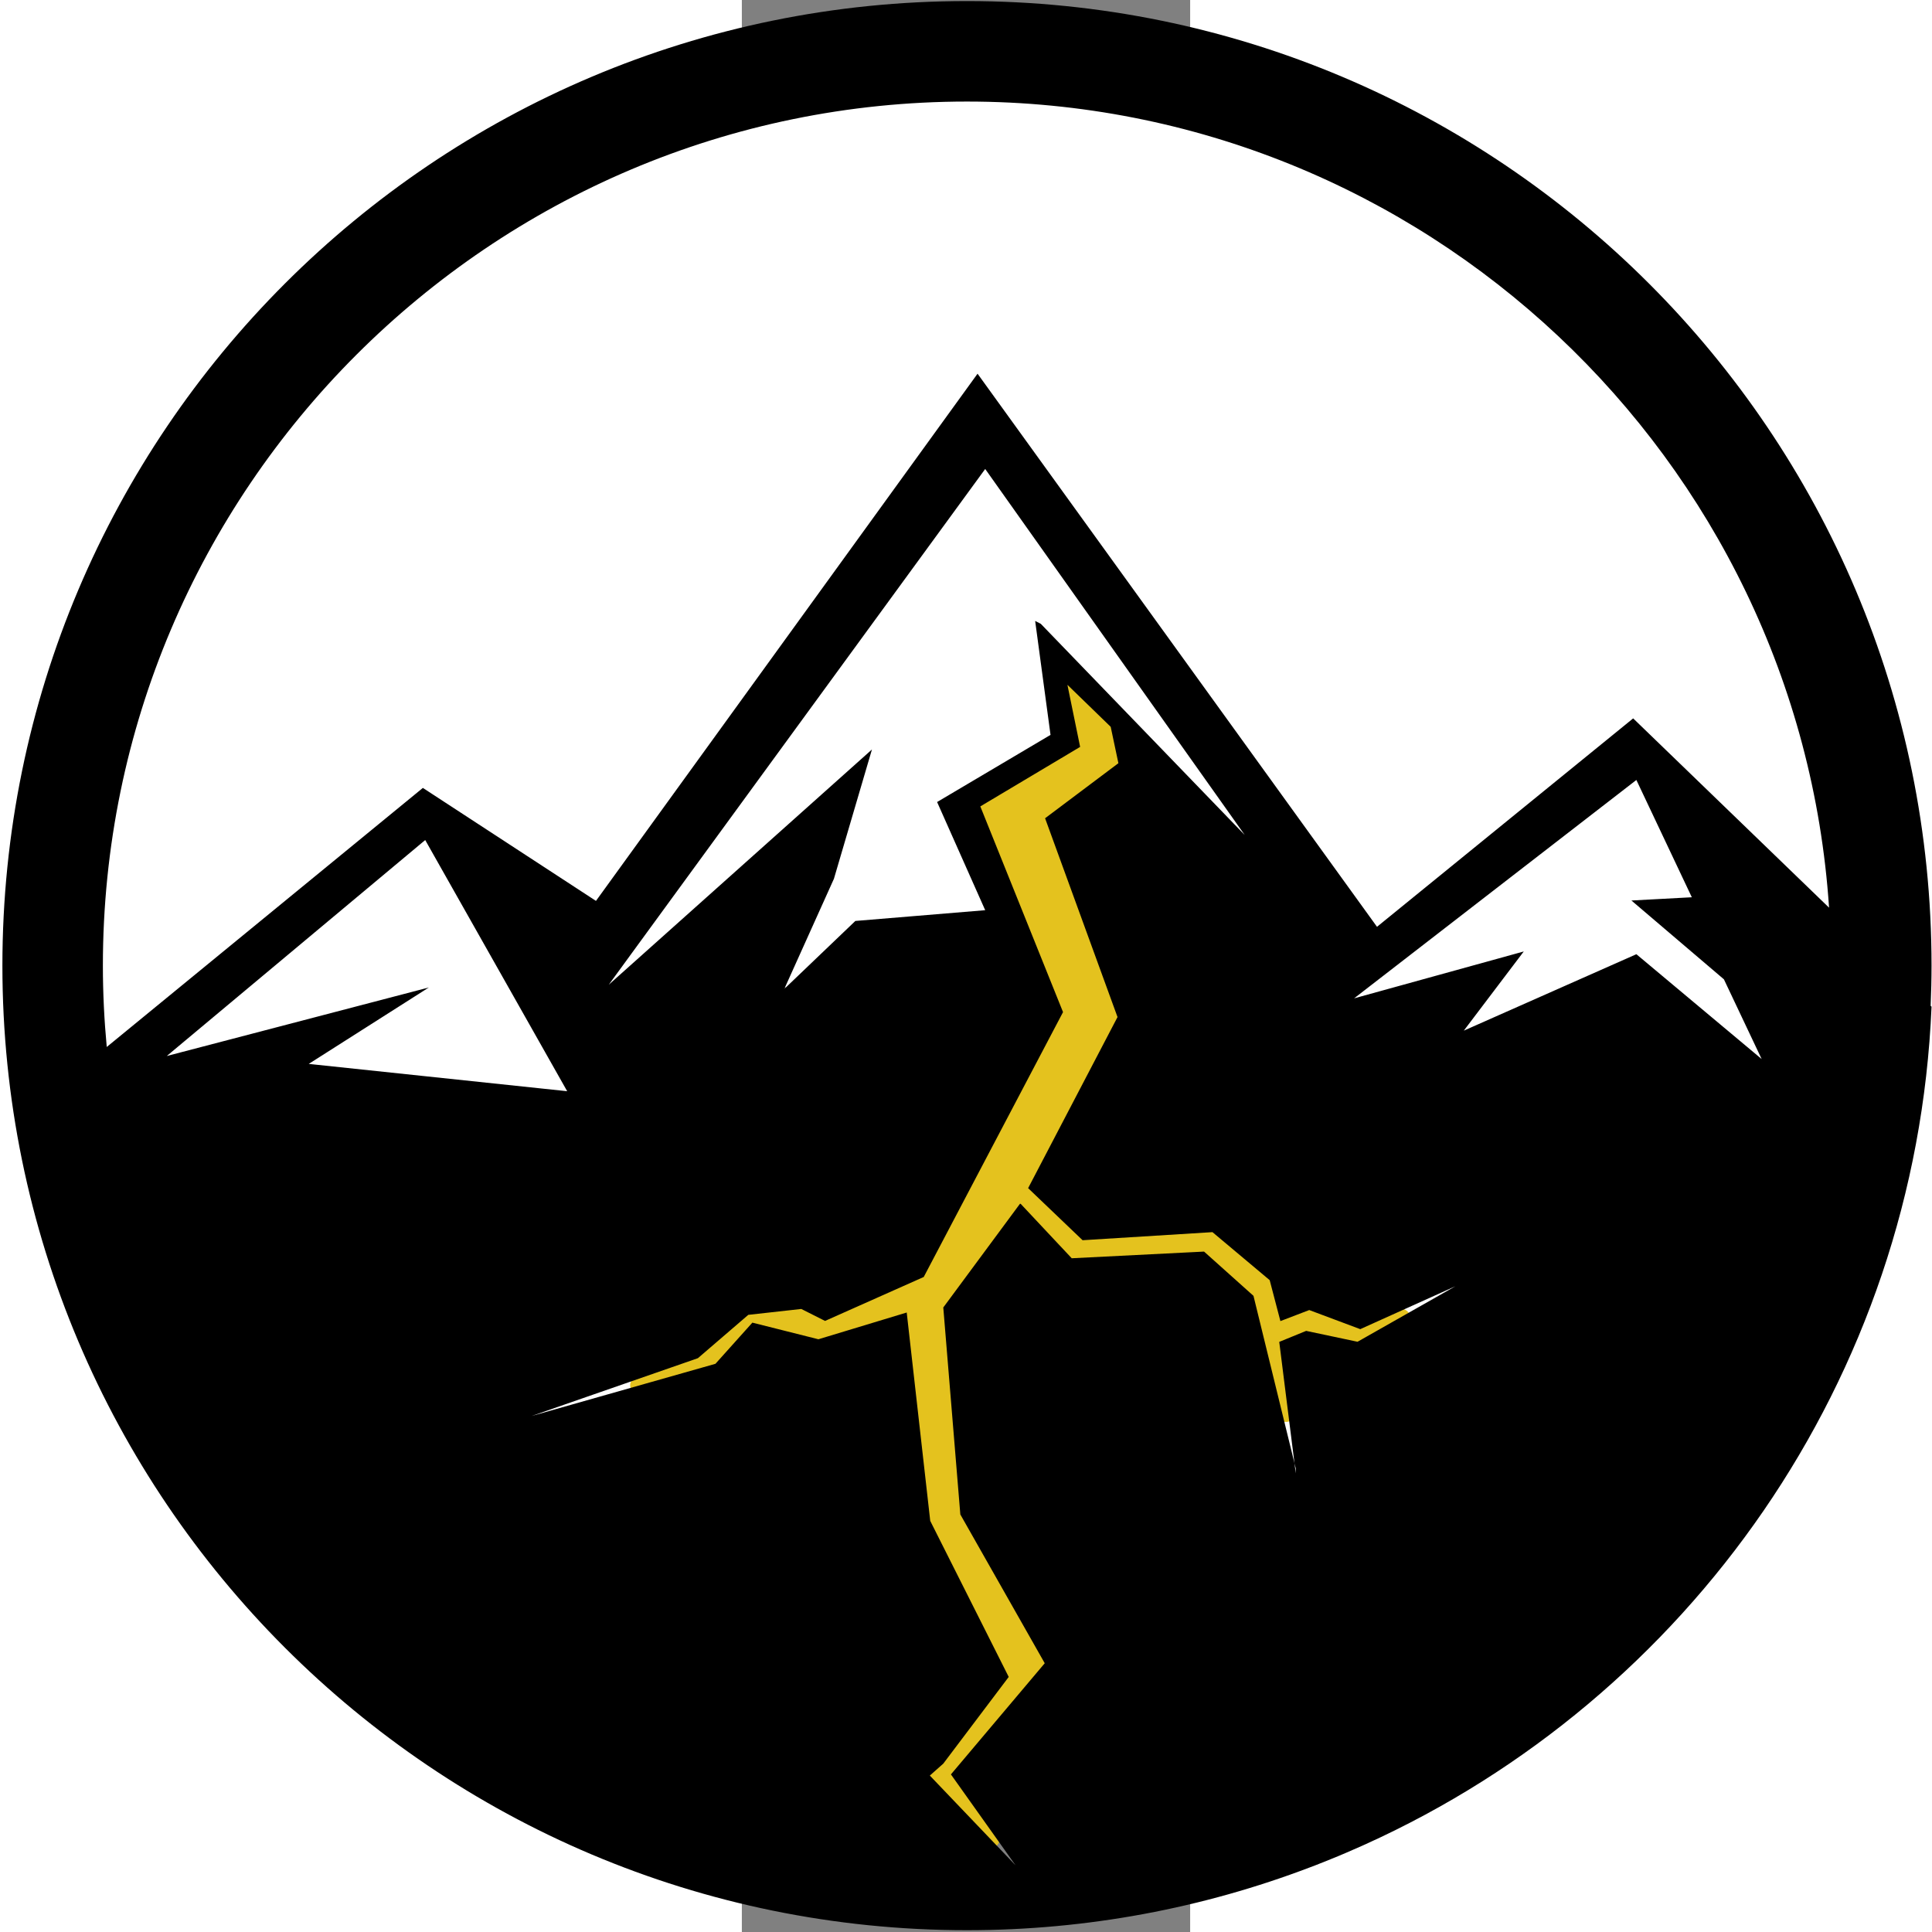 <?xml version="1.0" encoding="UTF-8" standalone="no"?>
<svg width="66.52mm" height="66.52mm" viewBox="0 0 15.606 67.256" version="1.1" id="svg501" xmlns="http://www.w3.org/2000/svg" xmlnsSvg="http://www.w3.org/2000/svg">
  <rect x="0" y="0" width="15.606" height="67.256" fill="#808080" stroke="none"/>
  <defs id="defs18"/>
  <g id="g7" transform="translate(-25.825)">
    <path style="fill:#ffffff;fill-opacity:1;stroke-width:0.227" d="m 128.977,61.418 c -5.508,7.036 -10.678,14.357 -16.026,21.523 -10.609,14.5 -21.347,28.914 -31.776,43.542 -0.839,1.201 0.971,2.546 1.84,1.333 10.037,-8.673 19.814,-17.642 29.796,-26.379 -2.024,6.927 -3.769,13.991 -7.017,20.478 -0.968,2.317 -2.208,4.549 -3.012,6.919 -0.03,1.315 1.694,1.349 2.311,0.451 2.614,-2.329 5.086,-4.813 7.632,-7.216 5.583,-0.519 11.201,-0.803 16.759,-1.518 1.431,-0.908 -0.073,-2.498 -0.354,-3.638 -1.566,-3.676 -3.237,-7.306 -4.81,-10.979 4.689,-2.969 9.644,-5.638 14.313,-8.629 0.794,-1.201 -0.168,-2.831 -0.12,-4.198 -0.415,-3.08 -0.847,-6.159 -1.244,-9.242 7.57,7.525 14.777,15.47 22.481,22.885 0.802,1.066 2.673,0.083 1.889,-1.172 -10.305,-14.725 -20.73,-29.369 -31.269,-43.928 -0.413,-0.409 -0.863,-0.485 -1.39,-0.235 z" id="path3320" transform="scale(0.265)"/>
    <path style="fill:#ffffff;fill-opacity:1;stroke-width:0.227" d="M 126.206,12.376 C 103.917,12.62 81.64,19.276 63.22,31.912 44.127,44.656 29.072,63.279 20.564,84.597 13.973,101.049 11.249,119.076 12.797,136.736 c -0.118,1.155 1.221,2.226 2.127,1.168 13.57,-10.959 26.984,-22.173 40.601,-33.036 7.493,4.647 14.73,9.791 22.375,14.216 1.555,0.28 2.022,-1.877 2.966,-2.732 15.891,-21.87 31.665,-43.826 47.627,-65.645 17.346,23.676 34.379,47.572 51.627,71.321 1.291,1.109 2.692,-0.625 3.751,-1.277 10.387,-8.198 20.51,-16.727 30.916,-24.903 8.434,7.683 16.403,15.938 24.873,23.605 1.05,0.906 2.203,-0.474 1.778,-1.566 C 239.314,90.153 226.511,63.471 206.392,44.293 185.125,23.761 155.771,12.055 126.206,12.376 Z" id="path3398" transform="scale(0.265)"/>
    <path style="fill:#ffffff;fill-opacity:1;stroke-width:0.227" d="m 214.775,102.269 c -4.55,2.944 -8.68,6.527 -13.028,9.768 -7.507,5.897 -15.21,11.555 -22.583,17.616 -1.169,0.858 0.062,2.578 1.277,1.914 5.933,-1.468 11.837,-3.216 17.723,-4.749 -1.886,2.624 -3.995,5.103 -5.723,7.834 -0.38,1.241 1.202,1.715 2.033,1.03 6.919,-2.905 13.725,-6.069 20.643,-8.976 5.234,4.046 10.116,8.548 15.395,12.526 1.254,0.512 1.954,-1.169 1.175,-2.054 -1.395,-2.919 -2.646,-5.931 -4.18,-8.769 -3.498,-3.086 -7.062,-6.098 -10.611,-9.125 2.057,-0.257 4.251,0.058 6.214,-0.595 0.798,-1.37 -0.822,-2.703 -1.156,-4.021 -2.017,-4.008 -3.648,-8.247 -6.04,-12.049 -0.285,-0.342 -0.716,-0.433 -1.139,-0.348 z" id="path3437" transform="scale(0.265)"/>
    <path style="fill:#e4c21e;fill-opacity:1;stroke-width:0.227" d="m 140.48,89.854 c -1.481,0.708 -0.358,2.516 -0.326,3.708 0.27,1.433 0.637,2.851 0.803,4.301 -4.124,2.616 -8.464,4.942 -12.543,7.587 -0.869,1.183 0.588,2.588 0.805,3.821 3.171,7.979 6.39,15.938 9.589,23.906 -6.002,11.418 -12.003,22.836 -18.004,34.255 -4.117,1.837 -8.234,3.674 -12.351,5.51 -1.565,-0.738 -3.107,-1.92 -4.926,-1.302 -1.928,0.327 -3.974,0.214 -5.824,0.829 -2.215,1.842 -4.312,3.887 -6.598,5.606 -2.646,1.038 -5.493,1.693 -7.969,3.105 -1.055,1.052 0.444,2.471 1.605,1.861 3.27,-0.886 6.614,-1.687 9.772,-2.86 1.578,-1.683 3.063,-3.419 4.683,-5.061 2.878,0.63 5.713,1.64 8.618,2.032 3.512,-1.054 7.011,-2.152 10.54,-3.148 1.112,8.808 1.96,17.69 3.109,26.497 3.351,6.736 6.793,13.485 10.045,20.232 -2.909,3.988 -5.813,7.99 -9.069,11.72 -1.316,0.65 -1.17,2.204 0.029,2.891 2.444,2.378 4.568,5.138 7.261,7.236 1.165,0.66 2.212,-1.05 1.245,-1.901 -1.52,-2.371 -3.425,-4.654 -4.806,-7.009 3.875,-4.801 8.033,-9.412 11.849,-14.231 0.39,-1.35 -1.117,-2.465 -1.541,-3.693 -3.152,-5.728 -6.63,-11.294 -9.457,-17.193 -0.654,-8.735 -1.422,-17.462 -2.138,-26.192 3.099,-4.19 6.198,-8.379 9.298,-12.569 2.254,2.182 4.253,4.717 6.665,6.681 3.255,0.124 6.614,-0.318 9.908,-0.411 2.354,-0.09 4.765,-0.33 7.074,-0.317 2.172,1.664 4.273,3.404 6.193,5.362 1.407,5.006 2.339,10.155 3.921,15.105 0.637,1.149 2.526,0.442 2.192,-0.845 -0.209,-2.72 -0.517,-5.434 -0.921,-8.131 1.354,-0.555 2.7,-1.479 4.18,-0.768 1.876,0.243 3.737,1.101 5.623,0.926 1.994,-1.263 4.297,-2.149 6.045,-3.752 0.74,-1.198 -0.906,-2.273 -1.907,-1.476 -1.5,0.533 -2.964,1.558 -4.464,1.82 -2.289,-0.699 -4.469,-2.02 -6.832,-2.302 -0.944,0.336 -1.914,0.798 -2.853,1.045 -0.638,-1.621 -0.623,-3.607 -1.696,-5.041 -2.502,-2.034 -4.895,-4.26 -7.464,-6.177 -2.15,-0.321 -4.421,0.217 -6.616,0.214 -3.545,0.214 -7.09,0.429 -10.635,0.643 -2.11,-2.043 -4.266,-4.017 -6.285,-6.129 3.685,-7.498 7.874,-14.756 11.307,-22.373 -0.341,-2.384 -1.593,-4.624 -2.291,-6.949 -2.268,-6.291 -4.618,-12.551 -6.752,-18.89 2.933,-2.569 6.368,-4.565 9.098,-7.354 0.465,-1.28 -0.442,-2.656 -0.494,-3.966 -0.182,-2.114 -2.37,-3.128 -3.591,-4.648 -0.976,-0.712 -1.769,-2.27 -3.106,-2.204 z" id="path3476" transform="scale(0.265)"/>
    <path style="fill:#ffffff;fill-opacity:1;stroke-width:0.227" d="m 55.323,109.932 c -7.344,5.769 -14.388,11.94 -21.602,17.881 -3.886,3.318 -7.928,6.474 -11.663,9.959 -0.755,1.101 0.747,2.196 1.751,1.563 9.011,-2.408 18.05,-4.709 27.087,-7.019 -3.444,2.302 -7.089,4.35 -10.367,6.878 -0.763,1.309 0.942,1.874 1.944,1.84 10.54,1.329 21.12,2.405 31.684,3.468 1.375,-0.272 0.92,-1.925 0.24,-2.666 -5.969,-10.48 -11.862,-21.003 -17.834,-31.48 -0.384,-0.428 -0.676,-0.524 -1.24,-0.424 z" id="path3515" transform="scale(0.265)"/>
  </g>
  <g id="layer1" transform="translate(104.812,70.575)" style="display:inline">
    <g id="g66" transform="matrix(0.353,0,0,-0.353,-21.035,-35.033)"/>
    <g id="g162" transform="matrix(0.353,0,0,-0.353,-94.301,-12.849)">
      <path d="M 0,0 -0.152,0.621 0.006,-0.634 Z" style="fill:#e4c21d;fill-opacity:1;fill-rule:nonzero;stroke:none" id="path164"/>
    </g>
    <g id="g170" transform="matrix(0.279,0,0,-0.279,-73.784,-45.567)">
      <path d="m 0,0 -31.962,-26.006 -49.84,69.013 -47.612,-65.78 -21.597,14.097 L -190.455,-41 c -0.314,3.342 -0.482,6.727 -0.482,10.15 0,59.449 48.366,107.813 107.814,107.813 57.018,0 103.831,-44.492 107.565,-100.581 z m 0.401,-29.425 -21.533,-9.538 7.483,9.881 -21.171,-5.851 35.221,27.247 6.919,-14.633 -7.538,-0.404 11.542,-9.835 4.709,-9.947 z m -73.099,27.365 -14.151,-8.376 6.001,-13.497 -16.2,-1.342 -8.866,-8.48 6.192,13.743 4.744,16.132 -32.835,-29.346 46.965,64.345 32.382,-45.668 -25.446,26.349 -0.702,0.357 z m 38.308,-75.721 -6.411,1.358 -3.358,-1.373 1.902,-15.145 0.152,-0.622 0.005,-0.634 -0.157,1.256 -5.117,20.889 -6.167,5.522 -16.511,-0.833 -6.365,6.786 -0.09,0.017 -9.571,-12.944 2.127,-25.825 10.531,-18.564 -11.705,-13.87 8.067,-11.345 -9.746,10.202 -0.953,0.998 1.677,1.486 8.167,10.821 -9.793,19.47 -2.934,25.999 -11.018,-3.338 -8.24,2.075 -4.608,-5.137 -22.938,-6.512 20.749,7.213 6.289,5.408 6.614,0.734 2.962,-1.493 12.313,5.483 17.381,33.05 -3.317,8.249 -1.492,3.711 -0.986,2.452 -4.525,11.253 12.453,7.425 -1.587,7.749 5.401,-5.243 0.961,-4.541 -9.147,-6.868 9.038,-24.805 -11.154,-21.348 6.795,-6.497 16.206,1.008 7.139,-5.99 1.337,-5.108 3.599,1.377 6.365,-2.383 11.865,5.35 z m -148.575,35.654 32.246,26.946 17.713,-31.338 -32.247,3.407 14.988,9.537 z M 37.229,-30.85 c 0,66.469 -53.883,120.352 -120.352,120.352 -66.469,0 -120.352,-53.883 -120.352,-120.352 0,-66.468 53.883,-120.352 120.352,-120.352 15.076,0 29.5,2.781 42.8,7.843 0.229,0.087 0.458,0.172 0.686,0.26 0.536,0.208 1.07,0.422 1.602,0.637 0.449,0.18 0.896,0.362 1.342,0.548 0.325,0.136 0.65,0.275 0.974,0.414 0.653,0.279 1.302,0.563 1.948,0.853 0.13,0.058 0.26,0.117 0.39,0.176 40.234,18.221 68.656,57.935 70.61,104.497 l -0.112,0.108 c 0.068,1.664 0.112,3.335 0.112,5.016" style="fill:#000000;fill-opacity:1;fill-rule:nonzero;stroke:none" id="path172"/>
    </g>
  </g>
</svg>

